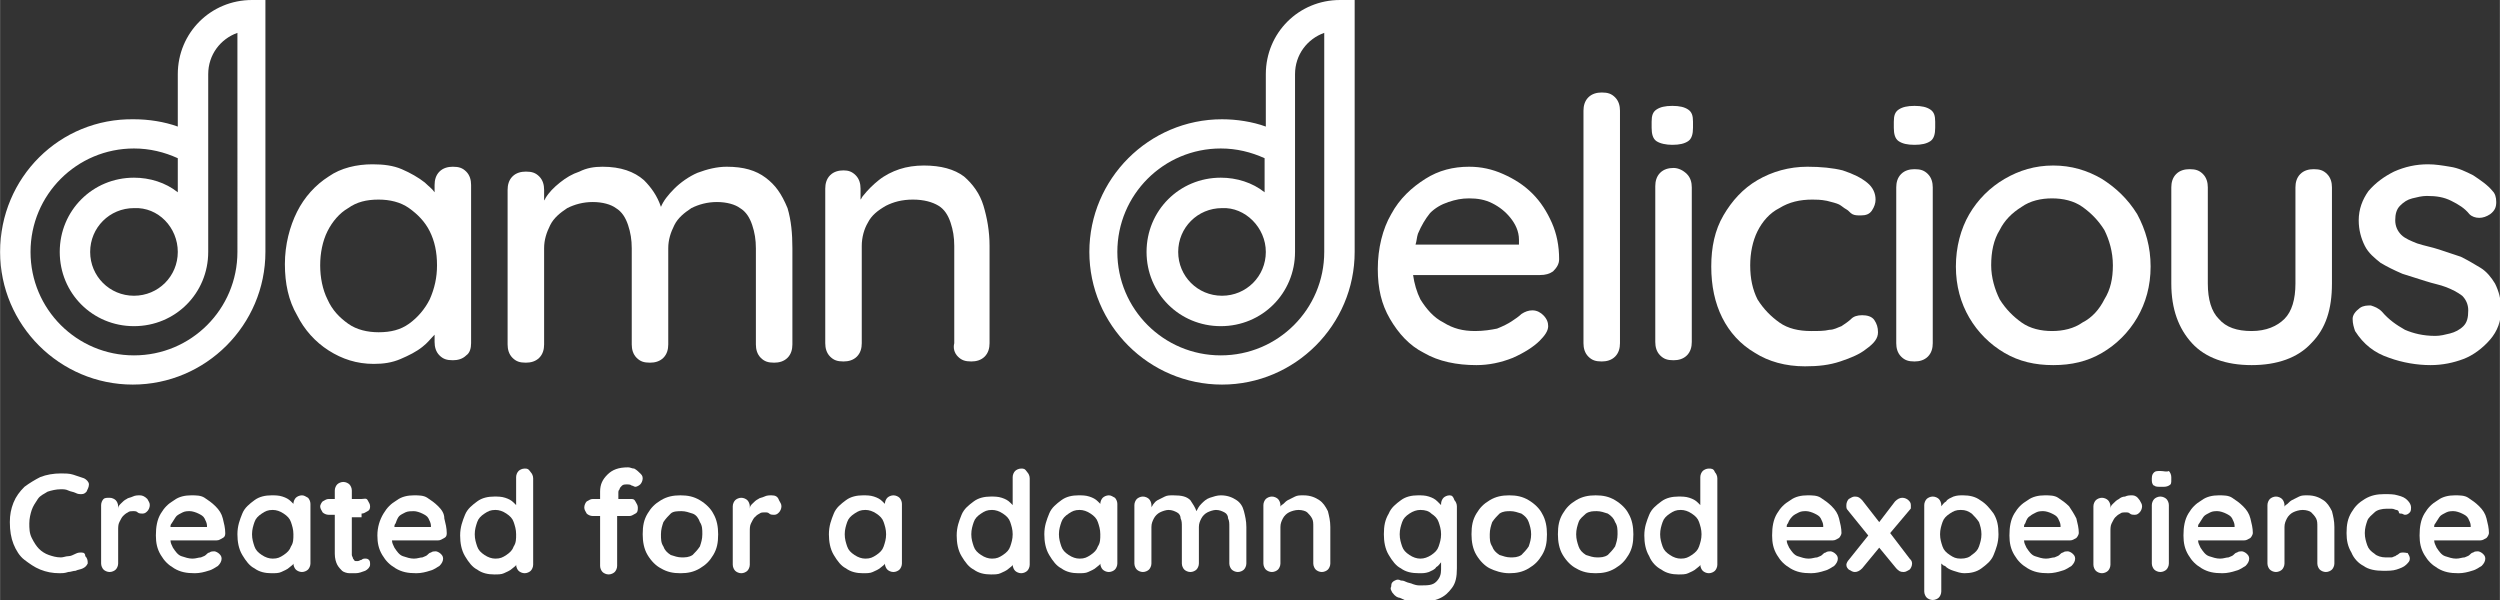 <?xml version="1.0" encoding="utf-8"?>
<svg xmlns="http://www.w3.org/2000/svg" xmlns:xlink="http://www.w3.org/1999/xlink" version="1.0" id="Capa_1" x="0px" y="0px" viewBox="0 0 205.4 49.3" style="enable-background:new 0 0 205.4 49.3;" xml:space="preserve" width="275" height="66">
<rect x="0" y="0" width="205.4" height="49.3" fill="#333333" stroke="none"/>
<style type="text/css">
	.st0{fill:#FFFFFF;}
</style>
<g>
	<path class="st0" d="M21.9,0h-1.2c-3.4,0-6.1,2.7-6.1,6.1v4.3c-1.1-0.4-2.4-0.6-3.6-0.6C4.9,9.7,0,14.6,0,20.7   c0,6,4.9,10.9,10.9,10.9s10.9-4.9,10.9-10.9V0z M19.5,20.7c0,4.7-3.8,8.5-8.5,8.5c-4.7,0-8.5-3.8-8.5-8.5c0-4.7,3.8-8.5,8.5-8.5   c1.3,0,2.5,0.3,3.6,0.8v2.8c-1-0.8-2.3-1.2-3.6-1.2c-3.4,0-6.1,2.7-6.1,6.1c0,3.4,2.7,6.1,6.1,6.1c3.4,0,6.1-2.7,6.1-6.1V6.1   c0-1.6,1-2.9,2.4-3.4V20.7z M14.6,20.7c0,2-1.6,3.6-3.6,3.6c-2,0-3.6-1.6-3.6-3.6c0-2,1.6-3.6,3.6-3.6C13,17,14.6,18.7,14.6,20.7z"/>
	<path class="st0" d="M104,6.1v4.3c-1.1-0.4-2.4-0.6-3.6-0.6c-6,0-10.9,4.9-10.9,10.9c0,6,4.9,10.9,10.9,10.9s10.9-4.9,10.9-10.9V0   h-1.2C106.7,0,104,2.7,104,6.1z M108.8,20.7c0,4.7-3.8,8.5-8.5,8.5c-4.7,0-8.5-3.8-8.5-8.5c0-4.7,3.8-8.5,8.5-8.5   c1.3,0,2.5,0.3,3.6,0.8v2.8c-1-0.8-2.3-1.2-3.6-1.2c-3.4,0-6.1,2.7-6.1,6.1c0,3.4,2.7,6.1,6.1,6.1c3.4,0,6.1-2.7,6.1-6.1V6.1   c0-1.6,1-2.9,2.4-3.4V20.7z M104,20.7c0,2-1.6,3.6-3.6,3.6c-2,0-3.6-1.6-3.6-3.6c0-2,1.6-3.6,3.6-3.6C102.3,17,104,18.7,104,20.7z"/>
	<path class="st0" d="M38.7,28.2V15.2c0-0.4-0.1-0.8-0.4-1.1c-0.3-0.3-0.6-0.4-1.1-0.4c-0.4,0-0.8,0.1-1.1,0.4   c-0.3,0.3-0.4,0.7-0.4,1.1v0.6c-0.2-0.3-0.5-0.5-0.8-0.8c-0.5-0.4-1.2-0.8-1.9-1.1c-0.7-0.3-1.5-0.4-2.4-0.4c-1.3,0-2.6,0.3-3.6,1   c-1.1,0.7-2,1.7-2.6,2.9c-0.6,1.2-1,2.7-1,4.3c0,1.6,0.3,3,1,4.2c0.6,1.2,1.5,2.2,2.6,2.9c1.1,0.7,2.3,1.1,3.7,1.1   c0.8,0,1.5-0.1,2.2-0.4c0.7-0.3,1.3-0.6,1.8-1c0.4-0.3,0.7-0.7,1-1v0.6c0,0.4,0.1,0.8,0.4,1.1c0.3,0.3,0.6,0.4,1.1,0.4   c0.4,0,0.8-0.1,1.1-0.4C38.6,29,38.7,28.6,38.7,28.2z M35.3,24.6c-0.4,0.8-1,1.5-1.7,2c-0.7,0.5-1.5,0.7-2.5,0.7   c-0.9,0-1.8-0.2-2.5-0.7c-0.7-0.5-1.3-1.1-1.7-2c-0.4-0.8-0.6-1.8-0.6-2.8c0-1,0.2-2,0.6-2.8c0.4-0.8,1-1.5,1.7-1.9   c0.7-0.5,1.5-0.7,2.5-0.7c0.9,0,1.8,0.2,2.5,0.7c0.7,0.5,1.3,1.1,1.7,1.9c0.4,0.8,0.6,1.7,0.6,2.8C35.9,22.8,35.7,23.7,35.3,24.6z"/>
	<path class="st0" d="M62.9,14.6c-0.8-0.6-1.8-0.9-3.2-0.9c-0.8,0-1.6,0.2-2.4,0.5c-0.7,0.3-1.4,0.8-1.9,1.3c-0.5,0.5-0.9,1-1.1,1.5   c-0.3-0.9-0.8-1.6-1.4-2.2c-0.8-0.7-1.9-1.1-3.4-1.1c-0.7,0-1.3,0.1-1.9,0.4c-0.6,0.2-1.1,0.5-1.6,0.9c-0.5,0.4-0.9,0.8-1.2,1.3   c0,0.1-0.1,0.1-0.1,0.2v-0.9c0-0.4-0.1-0.8-0.4-1.1c-0.3-0.3-0.6-0.4-1.1-0.4c-0.4,0-0.8,0.1-1.1,0.4c-0.3,0.3-0.4,0.7-0.4,1.1   v12.7c0,0.4,0.1,0.8,0.4,1.1c0.3,0.3,0.6,0.4,1.1,0.4c0.4,0,0.8-0.1,1.1-0.4c0.3-0.3,0.4-0.7,0.4-1.1v-7.9c0-0.7,0.2-1.3,0.5-1.9   c0.3-0.6,0.8-1,1.4-1.4c0.6-0.3,1.3-0.5,2.1-0.5c0.8,0,1.5,0.2,1.9,0.5c0.5,0.3,0.8,0.8,1,1.4c0.2,0.6,0.3,1.2,0.3,1.9v7.9   c0,0.4,0.1,0.8,0.4,1.1c0.3,0.3,0.6,0.4,1.1,0.4c0.4,0,0.8-0.1,1.1-0.4c0.3-0.3,0.4-0.7,0.4-1.1v-7.9c0-0.7,0.2-1.3,0.5-1.9   c0.3-0.6,0.8-1,1.4-1.4c0.6-0.3,1.3-0.5,2.1-0.5c0.8,0,1.5,0.2,1.9,0.5c0.5,0.3,0.8,0.8,1,1.4c0.2,0.6,0.3,1.2,0.3,1.9v7.9   c0,0.4,0.1,0.8,0.4,1.1c0.3,0.3,0.6,0.4,1.1,0.4c0.4,0,0.8-0.1,1.1-0.4c0.3-0.3,0.4-0.7,0.4-1.1v-7.9c0-1.2-0.1-2.3-0.4-3.3   C64.2,15.9,63.7,15.2,62.9,14.6z"/>
	<path class="st0" d="M78.7,29.3c0.3,0.3,0.6,0.4,1.1,0.4c0.4,0,0.8-0.1,1.1-0.4c0.3-0.3,0.4-0.7,0.4-1.1v-8c0-1.2-0.2-2.3-0.5-3.3   c-0.3-1-0.9-1.8-1.6-2.4c-0.8-0.6-1.9-0.9-3.3-0.9c-0.7,0-1.4,0.1-2,0.3c-0.6,0.2-1.2,0.5-1.7,0.9c-0.5,0.4-0.9,0.8-1.3,1.3   c-0.1,0.1-0.1,0.2-0.2,0.3v-0.9c0-0.4-0.1-0.8-0.4-1.1C70,14.1,69.7,14,69.3,14c-0.4,0-0.8,0.1-1.1,0.4c-0.3,0.3-0.4,0.7-0.4,1.1   v12.7c0,0.4,0.1,0.8,0.4,1.1c0.3,0.3,0.6,0.4,1.1,0.4c0.4,0,0.8-0.1,1.1-0.4c0.3-0.3,0.4-0.7,0.4-1.1v-8c0-0.7,0.2-1.4,0.5-1.9   c0.3-0.6,0.8-1,1.5-1.4c0.6-0.3,1.3-0.5,2.2-0.5c0.9,0,1.6,0.2,2.1,0.5c0.5,0.3,0.8,0.8,1,1.4c0.2,0.6,0.3,1.2,0.3,1.9v8   C78.3,28.6,78.4,29,78.7,29.3z"/>
	<path class="st0" d="M127.6,22.3c0.3-0.3,0.5-0.6,0.5-1c0-1.1-0.2-2.1-0.6-3c-0.4-0.9-0.9-1.7-1.6-2.4c-0.7-0.7-1.5-1.2-2.4-1.6   c-0.9-0.4-1.8-0.6-2.8-0.6c-1.3,0-2.5,0.3-3.6,1c-1.1,0.7-2.1,1.6-2.8,2.9c-0.7,1.2-1.1,2.8-1.1,4.5c0,1.6,0.3,2.9,1,4.1   c0.7,1.2,1.6,2.2,2.8,2.8c1.2,0.7,2.7,1,4.3,1c1,0,2-0.2,3-0.6c0.9-0.4,1.7-0.9,2.2-1.4c0.4-0.4,0.7-0.8,0.7-1.2   c0-0.3-0.1-0.6-0.4-0.9c-0.2-0.2-0.5-0.4-0.9-0.4c-0.3,0-0.6,0.1-0.9,0.3c-0.2,0.2-0.5,0.4-0.8,0.6c-0.3,0.2-0.7,0.4-1.2,0.6   c-0.5,0.1-1.1,0.2-1.8,0.2c-1,0-1.8-0.2-2.6-0.7c-0.8-0.4-1.4-1.1-1.9-1.9c-0.3-0.6-0.5-1.3-0.6-2h10.4   C127,22.6,127.3,22.5,127.6,22.3z M124.9,20.1h-8.6c0.1-0.3,0.1-0.6,0.2-0.9c0.3-0.7,0.6-1.2,1-1.7c0.4-0.4,0.9-0.7,1.5-0.9   c0.6-0.2,1.1-0.3,1.7-0.3c0.7,0,1.3,0.1,1.9,0.4c0.6,0.3,1.1,0.7,1.5,1.2c0.4,0.5,0.7,1.1,0.7,1.8V20.1z"/>
	<path class="st0" d="M131.6,29.7c0.4,0,0.8-0.1,1.1-0.4c0.3-0.3,0.4-0.7,0.4-1.1V9.1c0-0.4-0.1-0.8-0.4-1.1   c-0.3-0.3-0.6-0.4-1.1-0.4c-0.4,0-0.8,0.1-1.1,0.4c-0.3,0.3-0.4,0.7-0.4,1.1v19.1c0,0.4,0.1,0.8,0.4,1.1   C130.8,29.6,131.1,29.7,131.6,29.7z"/>
	<path class="st0" d="M137.4,11.9c0.6,0,1-0.1,1.3-0.3c0.3-0.2,0.4-0.6,0.4-1.1V10c0-0.5-0.1-0.8-0.4-1c-0.3-0.2-0.7-0.3-1.3-0.3   c-0.6,0-1,0.1-1.3,0.3c-0.3,0.2-0.4,0.5-0.4,1v0.5c0,0.5,0.1,0.9,0.4,1.1C136.4,11.8,136.9,11.9,137.4,11.9z"/>
	<path class="st0" d="M137.5,13.8c-0.4,0-0.8,0.1-1.1,0.4c-0.3,0.3-0.4,0.7-0.4,1.1v12.8c0,0.4,0.1,0.8,0.4,1.1   c0.3,0.3,0.6,0.4,1.1,0.4c0.4,0,0.8-0.1,1.1-0.4c0.3-0.3,0.4-0.7,0.4-1.1V15.4c0-0.4-0.1-0.8-0.4-1.1   C138.3,14,137.9,13.8,137.5,13.8z"/>
	<path class="st0" d="M154.3,27.3c0-0.4-0.1-0.7-0.3-1c-0.2-0.3-0.6-0.4-1-0.4c-0.4,0-0.7,0.1-0.9,0.3c-0.2,0.2-0.5,0.4-0.8,0.6   c-0.3,0.1-0.6,0.3-1,0.3c-0.4,0.1-0.9,0.1-1.5,0.1c-1,0-1.9-0.2-2.6-0.7c-0.7-0.5-1.3-1.1-1.8-1.9c-0.4-0.8-0.6-1.7-0.6-2.8   c0-1,0.2-2,0.6-2.8c0.4-0.8,1-1.5,1.8-1.9c0.8-0.5,1.7-0.7,2.7-0.7c0.3,0,0.7,0,1.2,0.1c0.4,0.1,0.8,0.2,1,0.3   c0.2,0.1,0.4,0.3,0.6,0.4c0.2,0.1,0.3,0.3,0.5,0.4c0.2,0.1,0.4,0.1,0.7,0.1c0.4,0,0.7-0.1,0.9-0.4c0.2-0.3,0.3-0.6,0.3-0.9   c0-0.5-0.2-1-0.7-1.4c-0.5-0.4-1.1-0.7-2-1c-0.8-0.2-1.8-0.3-2.9-0.3c-1.5,0-2.9,0.4-4.1,1.1c-1.2,0.7-2.1,1.7-2.8,2.9   c-0.7,1.2-1,2.6-1,4.2c0,1.6,0.3,3,0.9,4.2c0.6,1.2,1.5,2.2,2.7,2.9c1.1,0.7,2.5,1.1,4.1,1.1c1.1,0,2-0.1,2.9-0.4   c0.9-0.3,1.6-0.6,2.1-1C154,28.2,154.3,27.8,154.3,27.3z"/>
	<path class="st0" d="M157.3,11.9c0.6,0,1-0.1,1.3-0.3c0.3-0.2,0.4-0.6,0.4-1.1V10c0-0.5-0.1-0.8-0.4-1c-0.3-0.2-0.7-0.3-1.3-0.3   c-0.6,0-1,0.1-1.3,0.3c-0.3,0.2-0.4,0.5-0.4,1v0.5c0,0.5,0.1,0.9,0.4,1.1C156.3,11.8,156.7,11.9,157.3,11.9z"/>
	<path class="st0" d="M158.8,28.2V15.4c0-0.4-0.1-0.8-0.4-1.1c-0.3-0.3-0.6-0.4-1.1-0.4c-0.4,0-0.8,0.1-1.1,0.4   c-0.3,0.3-0.4,0.7-0.4,1.1v12.8c0,0.4,0.1,0.8,0.4,1.1c0.3,0.3,0.6,0.4,1.1,0.4c0.4,0,0.8-0.1,1.1-0.4   C158.7,29,158.8,28.6,158.8,28.2z"/>
	<path class="st0" d="M172.7,14.7c-1.2-0.7-2.5-1.1-4-1.1c-1.5,0-2.8,0.4-4,1.1c-1.2,0.7-2.2,1.7-2.9,2.9c-0.7,1.2-1.1,2.7-1.1,4.3   c0,1.6,0.4,3,1.1,4.2c0.7,1.2,1.7,2.2,2.9,2.9c1.2,0.7,2.5,1,4,1c1.5,0,2.8-0.3,4-1c1.2-0.7,2.2-1.7,2.9-2.9   c0.7-1.2,1.1-2.6,1.1-4.2c0-1.6-0.4-3-1.1-4.3C174.8,16.3,173.8,15.4,172.7,14.7z M172.9,24.6c-0.4,0.8-1,1.5-1.8,1.9   c-0.7,0.5-1.6,0.7-2.5,0.7c-0.9,0-1.8-0.2-2.5-0.7c-0.7-0.5-1.3-1.1-1.8-1.9c-0.4-0.8-0.7-1.8-0.7-2.8c0-1.1,0.2-2.1,0.7-2.9   c0.4-0.8,1-1.4,1.8-1.9c0.7-0.5,1.6-0.7,2.5-0.7c0.9,0,1.8,0.2,2.5,0.7c0.7,0.5,1.3,1.1,1.8,1.9c0.4,0.8,0.7,1.8,0.7,2.9   C173.6,22.9,173.4,23.8,172.9,24.6z"/>
	<path class="st0" d="M185,30c2.1,0,3.8-0.6,4.9-1.8c1.2-1.2,1.7-2.8,1.7-4.9v-7.9c0-0.4-0.1-0.8-0.4-1.1c-0.3-0.3-0.6-0.4-1.1-0.4   c-0.4,0-0.8,0.1-1.1,0.4c-0.3,0.3-0.4,0.7-0.4,1.1v7.9c0,1.3-0.3,2.3-0.9,2.9c-0.6,0.6-1.5,1-2.7,1c-1.2,0-2.1-0.3-2.7-1   c-0.6-0.6-0.9-1.6-0.9-2.9v-7.9c0-0.4-0.1-0.8-0.4-1.1c-0.3-0.3-0.6-0.4-1.1-0.4c-0.4,0-0.8,0.1-1.1,0.4c-0.3,0.3-0.4,0.7-0.4,1.1   v7.9c0,2.1,0.6,3.7,1.7,4.9C181.2,29.4,182.9,30,185,30z"/>
	<path class="st0" d="M196.3,29.4c1.1,0.4,2.3,0.6,3.4,0.6c1,0,1.9-0.2,2.7-0.5s1.6-0.9,2.2-1.6c0.6-0.7,0.9-1.5,0.9-2.5   c0-0.8-0.2-1.5-0.5-2.1c-0.3-0.5-0.7-1-1.2-1.3c-0.5-0.3-1-0.6-1.6-0.9c-0.6-0.2-1.2-0.4-1.8-0.6c-0.6-0.2-1.2-0.3-1.8-0.5   c-0.5-0.2-1-0.4-1.3-0.7c-0.3-0.3-0.5-0.7-0.5-1.2c0-0.5,0.1-0.9,0.4-1.2c0.3-0.3,0.6-0.5,1-0.6c0.4-0.1,0.8-0.2,1.2-0.2   c0.8,0,1.4,0.1,2,0.4c0.6,0.3,1.1,0.6,1.5,1.1c0.2,0.2,0.5,0.3,0.8,0.3c0.3,0,0.6-0.1,0.9-0.3c0.4-0.3,0.5-0.6,0.5-1   c0-0.4-0.1-0.7-0.3-0.9c-0.4-0.5-1-0.9-1.6-1.3c-0.6-0.3-1.2-0.6-1.9-0.7c-0.6-0.1-1.2-0.2-1.8-0.2c-1,0-1.9,0.2-2.8,0.6   c-0.8,0.4-1.5,0.9-2.1,1.6c-0.5,0.7-0.8,1.5-0.8,2.4c0,0.8,0.2,1.5,0.5,2.1c0.3,0.6,0.8,1,1.3,1.4c0.5,0.3,1.1,0.6,1.8,0.9   c0.6,0.2,1.3,0.4,1.9,0.6c0.6,0.2,1.2,0.3,1.7,0.5c0.5,0.2,0.9,0.4,1.3,0.7c0.3,0.3,0.5,0.7,0.5,1.2c0,0.6-0.1,1-0.4,1.3   c-0.3,0.3-0.7,0.5-1.1,0.6c-0.4,0.1-0.8,0.2-1.2,0.2c-1,0-1.8-0.2-2.5-0.5c-0.7-0.4-1.3-0.8-1.9-1.5c-0.3-0.3-0.6-0.4-0.9-0.5   c-0.3,0-0.6,0-0.9,0.2c-0.4,0.3-0.6,0.6-0.6,0.9c0,0.4,0.1,0.7,0.2,1C194.2,28.3,195.1,29,196.3,29.4z"/>
	<path class="st0" d="M6.7,45.4c-0.2,0-0.3,0-0.5,0.1c-0.2,0.1-0.4,0.2-0.6,0.2c-0.2,0-0.4,0.1-0.6,0.1c-0.4,0-0.7-0.1-1-0.2   s-0.6-0.3-0.8-0.5c-0.2-0.2-0.4-0.5-0.6-0.9S2.4,43.4,2.4,43c0-0.4,0.1-0.8,0.2-1.1s0.3-0.6,0.5-0.9s0.5-0.4,0.8-0.6   c0.3-0.1,0.7-0.2,1.1-0.2c0.2,0,0.4,0,0.6,0.1s0.4,0.1,0.6,0.2c0.2,0.1,0.3,0.1,0.5,0.1c0.2,0,0.3-0.1,0.4-0.2   c0.1-0.2,0.2-0.4,0.2-0.6c0-0.2-0.2-0.4-0.4-0.5C6.6,39.2,6.3,39.1,6,39s-0.7-0.1-1-0.1c-0.6,0-1.2,0.1-1.7,0.3   C2.9,39.4,2.4,39.7,2,40c-0.4,0.4-0.7,0.8-0.9,1.3c-0.2,0.5-0.3,1-0.3,1.6c0,0.7,0.1,1.3,0.3,1.8c0.2,0.5,0.5,1,0.9,1.3   c0.4,0.3,0.8,0.6,1.3,0.8c0.5,0.2,1,0.3,1.6,0.3c0.2,0,0.4,0,0.7-0.1c0.2,0,0.4-0.1,0.6-0.1c0.2-0.1,0.4-0.1,0.6-0.2   c0.2-0.1,0.3-0.2,0.4-0.4c0-0.2,0-0.4-0.2-0.6C7,45.5,6.9,45.4,6.7,45.4z"/>
	<path class="st0" d="M11.5,40.7c-0.2,0-0.4,0-0.6,0.1s-0.4,0.1-0.5,0.2c-0.2,0.1-0.3,0.2-0.5,0.4c-0.1,0.1-0.2,0.2-0.2,0.4v-0.2   c0-0.2-0.1-0.4-0.2-0.5c-0.1-0.1-0.3-0.2-0.5-0.2S8.6,40.9,8.5,41c-0.1,0.1-0.2,0.3-0.2,0.5v4.8c0,0.2,0.1,0.4,0.2,0.5   C8.6,46.9,8.8,47,9,47s0.4-0.1,0.5-0.2c0.1-0.1,0.2-0.3,0.2-0.5v-2.7c0-0.3,0-0.5,0.1-0.7c0.1-0.2,0.2-0.4,0.3-0.5s0.2-0.2,0.4-0.3   c0.1-0.1,0.3-0.1,0.4-0.1c0.2,0,0.3,0,0.4,0.1s0.3,0.1,0.4,0.1c0.2,0,0.3-0.1,0.4-0.2c0.1-0.1,0.2-0.3,0.2-0.5   c0-0.2-0.1-0.3-0.2-0.5C11.9,40.8,11.7,40.7,11.5,40.7z"/>
	<path class="st0" d="M17.7,41.6c-0.3-0.3-0.6-0.5-0.9-0.7s-0.7-0.2-1.1-0.2c-0.5,0-1,0.1-1.4,0.4c-0.5,0.3-0.8,0.6-1.1,1.1   c-0.3,0.5-0.4,1.1-0.4,1.8c0,0.6,0.1,1.1,0.4,1.6c0.3,0.5,0.6,0.8,1.1,1.1c0.5,0.3,1,0.4,1.7,0.4c0.4,0,0.8-0.1,1.1-0.2   c0.4-0.1,0.6-0.3,0.8-0.4c0.2-0.2,0.3-0.4,0.3-0.6c0-0.2-0.1-0.3-0.2-0.4s-0.3-0.2-0.4-0.2c-0.1,0-0.3,0-0.4,0.1   c-0.1,0-0.2,0.1-0.3,0.2c-0.1,0.1-0.2,0.1-0.4,0.2c-0.2,0-0.4,0.1-0.7,0.1c-0.3,0-0.6-0.1-0.9-0.2c-0.3-0.1-0.5-0.4-0.7-0.7   c-0.1-0.2-0.2-0.4-0.2-0.6h3.8c0.2,0,0.3-0.1,0.5-0.2s0.2-0.3,0.2-0.4c0-0.4-0.1-0.8-0.2-1.2C18.2,42.2,18,41.9,17.7,41.6z    M14.5,42.4c0.1-0.1,0.3-0.2,0.5-0.3c0.2-0.1,0.4-0.1,0.6-0.1c0.2,0,0.5,0.1,0.7,0.2c0.2,0.1,0.4,0.2,0.5,0.4s0.2,0.4,0.2,0.6v0.1   h-3c0-0.1,0-0.2,0.1-0.3C14.3,42.7,14.4,42.5,14.5,42.4z"/>
	<path class="st0" d="M24.8,40.7c-0.2,0-0.4,0.1-0.5,0.2c-0.1,0.1-0.2,0.3-0.2,0.5v0c-0.1-0.1-0.1-0.1-0.2-0.2   c-0.2-0.2-0.4-0.3-0.7-0.4c-0.3-0.1-0.6-0.1-0.9-0.1c-0.5,0-1,0.1-1.4,0.4s-0.8,0.6-1,1.1c-0.2,0.5-0.4,1-0.4,1.7   c0,0.6,0.1,1.2,0.4,1.7s0.6,0.9,1,1.1c0.4,0.3,0.9,0.4,1.4,0.4c0.3,0,0.6,0,0.8-0.1c0.2-0.1,0.5-0.2,0.7-0.4   c0.1-0.1,0.3-0.2,0.3-0.3c0,0.2,0.1,0.4,0.2,0.5c0.1,0.1,0.3,0.2,0.5,0.2s0.4-0.1,0.5-0.2c0.1-0.1,0.2-0.3,0.2-0.5v-4.9   c0-0.2-0.1-0.4-0.2-0.5C25.1,40.8,25,40.7,24.8,40.7z M23.9,44.9c-0.1,0.3-0.3,0.5-0.6,0.7s-0.5,0.3-0.9,0.3   c-0.3,0-0.6-0.1-0.9-0.3s-0.5-0.4-0.6-0.7c-0.1-0.3-0.2-0.6-0.2-1c0-0.4,0.1-0.7,0.2-1c0.1-0.3,0.3-0.5,0.6-0.7s0.5-0.3,0.9-0.3   c0.3,0,0.6,0.1,0.9,0.3s0.5,0.4,0.6,0.7c0.1,0.3,0.2,0.6,0.2,1C24.1,44.3,24.1,44.6,23.9,44.9z"/>
	<path class="st0" d="M29.7,42.2c0.2,0,0.3-0.1,0.5-0.2s0.2-0.3,0.2-0.4c0-0.2-0.1-0.3-0.2-0.5S29.9,41,29.7,41h-0.8v-0.7   c0-0.2-0.1-0.4-0.2-0.5c-0.1-0.1-0.3-0.2-0.5-0.2s-0.4,0.1-0.5,0.2c-0.1,0.1-0.2,0.3-0.2,0.5V41H27c-0.2,0-0.3,0.1-0.5,0.2   c-0.1,0.1-0.2,0.3-0.2,0.4c0,0.2,0.1,0.3,0.2,0.5c0.1,0.1,0.3,0.2,0.5,0.2h0.5v3.2c0,0.4,0.1,0.7,0.2,0.9c0.1,0.2,0.3,0.4,0.4,0.5   s0.4,0.2,0.6,0.2c0.2,0,0.4,0,0.5,0c0.3,0,0.5-0.1,0.8-0.2c0.2-0.1,0.4-0.3,0.4-0.5c0-0.2,0-0.3-0.1-0.4c-0.1-0.1-0.2-0.1-0.3-0.1   c-0.1,0-0.2,0-0.3,0.1c-0.1,0-0.2,0.1-0.3,0.1c-0.1,0-0.2,0-0.2,0c-0.1,0-0.1-0.1-0.2-0.2c0-0.1-0.1-0.2-0.1-0.3v-3.1H29.7z"/>
	<path class="st0" d="M36,41.6c-0.3-0.3-0.6-0.5-0.9-0.7s-0.7-0.2-1.1-0.2c-0.5,0-1,0.1-1.4,0.4c-0.5,0.3-0.8,0.6-1.1,1.1   C31.2,42.7,31,43.3,31,44c0,0.6,0.1,1.1,0.4,1.6c0.3,0.5,0.6,0.8,1.1,1.1c0.5,0.3,1,0.4,1.7,0.4c0.4,0,0.8-0.1,1.1-0.2   c0.4-0.1,0.6-0.3,0.8-0.4c0.2-0.2,0.3-0.4,0.3-0.6c0-0.2-0.1-0.3-0.2-0.4s-0.3-0.2-0.4-0.2c-0.1,0-0.3,0-0.4,0.1   c-0.1,0-0.2,0.1-0.3,0.2c-0.1,0.1-0.2,0.1-0.4,0.2c-0.2,0-0.4,0.1-0.7,0.1c-0.3,0-0.6-0.1-0.9-0.2c-0.3-0.1-0.5-0.4-0.7-0.7   c-0.1-0.2-0.2-0.4-0.2-0.6h3.8c0.2,0,0.3-0.1,0.5-0.2s0.2-0.3,0.2-0.4c0-0.4-0.1-0.8-0.2-1.2C36.5,42.2,36.3,41.9,36,41.6z    M32.8,42.4c0.1-0.1,0.3-0.2,0.5-0.3C33.5,42,33.8,42,34,42c0.2,0,0.5,0.1,0.7,0.2c0.2,0.1,0.4,0.2,0.5,0.4s0.2,0.4,0.2,0.6v0.1h-3   c0-0.1,0-0.2,0.1-0.3C32.6,42.7,32.7,42.5,32.8,42.4z"/>
	<path class="st0" d="M43.1,38.5c-0.2,0-0.4,0.1-0.5,0.2c-0.1,0.1-0.2,0.3-0.2,0.5v2.3c-0.1-0.1-0.1-0.1-0.2-0.2   c-0.2-0.2-0.4-0.3-0.7-0.4c-0.3-0.1-0.6-0.1-0.9-0.1c-0.5,0-1,0.1-1.4,0.4s-0.8,0.6-1,1.1c-0.2,0.5-0.4,1-0.4,1.7   c0,0.6,0.1,1.2,0.4,1.7s0.6,0.9,1,1.1c0.4,0.3,0.9,0.4,1.4,0.4c0.3,0,0.6,0,0.8-0.1c0.2-0.1,0.5-0.2,0.7-0.4   c0.1-0.1,0.3-0.2,0.3-0.3c0,0.2,0.1,0.4,0.2,0.5c0.1,0.1,0.3,0.2,0.5,0.2s0.4-0.1,0.5-0.2c0.1-0.1,0.2-0.3,0.2-0.5v-7.1   c0-0.2-0.1-0.4-0.2-0.5C43.4,38.5,43.3,38.5,43.1,38.5z M42.2,44.9c-0.1,0.3-0.3,0.5-0.6,0.7s-0.5,0.3-0.9,0.3   c-0.3,0-0.6-0.1-0.9-0.3s-0.5-0.4-0.6-0.7c-0.1-0.3-0.2-0.6-0.2-1c0-0.4,0.1-0.7,0.2-1c0.1-0.3,0.3-0.5,0.6-0.7s0.5-0.3,0.9-0.3   c0.3,0,0.6,0.1,0.9,0.3s0.5,0.4,0.6,0.7c0.1,0.3,0.2,0.6,0.2,1C42.4,44.3,42.4,44.6,42.2,44.9z"/>
	<path class="st0" d="M52.1,38.5c-0.2,0-0.3-0.1-0.5-0.1c-0.8,0-1.3,0.2-1.7,0.6c-0.4,0.4-0.6,0.8-0.6,1.4V41h-0.6   c-0.2,0-0.3,0.1-0.5,0.2c-0.1,0.1-0.2,0.3-0.2,0.5s0.1,0.3,0.2,0.5c0.1,0.1,0.3,0.2,0.5,0.2h0.6v4.1c0,0.2,0.1,0.4,0.2,0.5   c0.1,0.1,0.3,0.2,0.5,0.2s0.4-0.1,0.5-0.2c0.1-0.1,0.2-0.3,0.2-0.5v-4.1h1c0.2,0,0.3-0.1,0.5-0.2s0.2-0.3,0.2-0.5s-0.1-0.3-0.2-0.5   S52,41,51.8,41h-1v-0.5c0-0.1,0-0.2,0.1-0.3c0-0.1,0.1-0.2,0.2-0.3c0.1-0.1,0.3-0.1,0.4-0.1c0.1,0,0.3,0,0.4,0.1   c0.1,0,0.2,0.1,0.3,0.1c0.1,0,0.3-0.1,0.4-0.2s0.2-0.3,0.2-0.5c0-0.2-0.1-0.3-0.2-0.4S52.3,38.6,52.1,38.5z"/>
	<path class="st0" d="M57.5,41.1c-0.5-0.3-1-0.4-1.6-0.4c-0.6,0-1.1,0.1-1.6,0.4c-0.5,0.3-0.8,0.6-1.1,1.1c-0.3,0.5-0.4,1-0.4,1.7   c0,0.6,0.1,1.2,0.4,1.7c0.3,0.5,0.7,0.9,1.1,1.1c0.5,0.3,1,0.4,1.6,0.4c0.6,0,1.1-0.1,1.6-0.4c0.5-0.3,0.8-0.6,1.1-1.1   c0.3-0.5,0.4-1,0.4-1.7c0-0.6-0.1-1.2-0.4-1.7C58.4,41.8,58,41.4,57.5,41.1z M57.5,44.9c-0.2,0.3-0.4,0.5-0.6,0.7   c-0.3,0.2-0.6,0.2-0.9,0.2c-0.3,0-0.6-0.1-0.9-0.2c-0.3-0.2-0.5-0.4-0.6-0.7c-0.2-0.3-0.2-0.6-0.2-1c0-0.4,0.1-0.7,0.2-1   c0.2-0.3,0.4-0.5,0.6-0.7s0.6-0.2,0.9-0.2c0.3,0,0.6,0.1,0.9,0.2s0.5,0.4,0.6,0.7c0.2,0.3,0.2,0.6,0.2,1   C57.7,44.3,57.6,44.6,57.5,44.9z"/>
	<path class="st0" d="M63.4,40.7c-0.2,0-0.4,0-0.6,0.1s-0.4,0.1-0.5,0.2c-0.2,0.1-0.3,0.2-0.5,0.4c-0.1,0.1-0.2,0.2-0.2,0.4v-0.2   c0-0.2-0.1-0.4-0.2-0.5c-0.1-0.1-0.3-0.2-0.5-0.2s-0.4,0.1-0.5,0.2c-0.1,0.1-0.2,0.3-0.2,0.5v4.8c0,0.2,0.1,0.4,0.2,0.5   c0.1,0.1,0.3,0.2,0.5,0.2s0.4-0.1,0.5-0.2c0.1-0.1,0.2-0.3,0.2-0.5v-2.7c0-0.3,0-0.5,0.1-0.7c0.1-0.2,0.2-0.4,0.3-0.5   s0.2-0.2,0.4-0.3c0.1-0.1,0.3-0.1,0.4-0.1c0.2,0,0.3,0,0.4,0.1s0.3,0.1,0.4,0.1c0.2,0,0.3-0.1,0.4-0.2c0.1-0.1,0.2-0.3,0.2-0.5   c0-0.2-0.1-0.3-0.2-0.5C63.9,40.8,63.7,40.7,63.4,40.7z"/>
	<path class="st0" d="M73.4,40.7c-0.2,0-0.4,0.1-0.5,0.2c-0.1,0.1-0.2,0.3-0.2,0.5v0c-0.1-0.1-0.1-0.1-0.2-0.2   c-0.2-0.2-0.4-0.3-0.7-0.4c-0.3-0.1-0.6-0.1-0.9-0.1c-0.5,0-1,0.1-1.4,0.4s-0.8,0.6-1,1.1c-0.2,0.5-0.4,1-0.4,1.7   c0,0.6,0.1,1.2,0.4,1.7s0.6,0.9,1,1.1c0.4,0.3,0.9,0.4,1.4,0.4c0.3,0,0.6,0,0.8-0.1c0.2-0.1,0.5-0.2,0.7-0.4   c0.1-0.1,0.3-0.2,0.3-0.3c0,0.2,0.1,0.4,0.2,0.5c0.1,0.1,0.3,0.2,0.5,0.2s0.4-0.1,0.5-0.2c0.1-0.1,0.2-0.3,0.2-0.5v-4.9   c0-0.2-0.1-0.4-0.2-0.5C73.8,40.8,73.6,40.7,73.4,40.7z M72.6,44.9c-0.1,0.3-0.3,0.5-0.6,0.7s-0.5,0.3-0.9,0.3   c-0.3,0-0.6-0.1-0.9-0.3s-0.5-0.4-0.6-0.7c-0.1-0.3-0.2-0.6-0.2-1c0-0.4,0.1-0.7,0.2-1c0.1-0.3,0.3-0.5,0.6-0.7s0.5-0.3,0.9-0.3   c0.3,0,0.6,0.1,0.9,0.3s0.5,0.4,0.6,0.7c0.1,0.3,0.2,0.6,0.2,1C72.8,44.3,72.7,44.6,72.6,44.9z"/>
	<path class="st0" d="M83.9,38.5c-0.2,0-0.4,0.1-0.5,0.2c-0.1,0.1-0.2,0.3-0.2,0.5v2.3c-0.1-0.1-0.1-0.1-0.2-0.2   c-0.2-0.2-0.4-0.3-0.7-0.4c-0.3-0.1-0.6-0.1-0.9-0.1c-0.5,0-1,0.1-1.4,0.4s-0.8,0.6-1,1.1c-0.2,0.5-0.4,1-0.4,1.7   c0,0.6,0.1,1.2,0.4,1.7s0.6,0.9,1,1.1c0.4,0.3,0.9,0.4,1.4,0.4c0.3,0,0.6,0,0.8-0.1c0.2-0.1,0.5-0.2,0.7-0.4   c0.1-0.1,0.3-0.2,0.3-0.3c0,0.2,0.1,0.4,0.2,0.5c0.1,0.1,0.3,0.2,0.5,0.2s0.4-0.1,0.5-0.2c0.1-0.1,0.2-0.3,0.2-0.5v-7.1   c0-0.2-0.1-0.4-0.2-0.5C84.2,38.5,84.1,38.5,83.9,38.5z M83,44.9c-0.1,0.3-0.3,0.5-0.6,0.7s-0.5,0.3-0.9,0.3   c-0.3,0-0.6-0.1-0.9-0.3s-0.5-0.4-0.6-0.7c-0.1-0.3-0.2-0.6-0.2-1c0-0.4,0.1-0.7,0.2-1c0.1-0.3,0.3-0.5,0.6-0.7s0.5-0.3,0.9-0.3   c0.3,0,0.6,0.1,0.9,0.3s0.5,0.4,0.6,0.7c0.1,0.3,0.2,0.6,0.2,1C83.2,44.3,83.1,44.6,83,44.9z"/>
	<path class="st0" d="M91.1,40.7c-0.2,0-0.4,0.1-0.5,0.2c-0.1,0.1-0.2,0.3-0.2,0.5v0c-0.1-0.1-0.1-0.1-0.2-0.2   c-0.2-0.2-0.4-0.3-0.7-0.4c-0.3-0.1-0.6-0.1-0.9-0.1c-0.5,0-1,0.1-1.4,0.4s-0.8,0.6-1,1.1c-0.2,0.5-0.4,1-0.4,1.7   c0,0.6,0.1,1.2,0.4,1.7s0.6,0.9,1,1.1c0.4,0.3,0.9,0.4,1.4,0.4c0.3,0,0.6,0,0.8-0.1c0.2-0.1,0.5-0.2,0.7-0.4   c0.1-0.1,0.3-0.2,0.3-0.3c0,0.2,0.1,0.4,0.2,0.5c0.1,0.1,0.3,0.2,0.5,0.2s0.4-0.1,0.5-0.2c0.1-0.1,0.2-0.3,0.2-0.5v-4.9   c0-0.2-0.1-0.4-0.2-0.5C91.4,40.8,91.3,40.7,91.1,40.7z M90.2,44.9c-0.1,0.3-0.3,0.5-0.6,0.7s-0.5,0.3-0.9,0.3   c-0.3,0-0.6-0.1-0.9-0.3s-0.5-0.4-0.6-0.7c-0.1-0.3-0.2-0.6-0.2-1c0-0.4,0.1-0.7,0.2-1c0.1-0.3,0.3-0.5,0.6-0.7s0.5-0.3,0.9-0.3   c0.3,0,0.6,0.1,0.9,0.3s0.5,0.4,0.6,0.7c0.1,0.3,0.2,0.6,0.2,1C90.4,44.3,90.4,44.6,90.2,44.9z"/>
	<path class="st0" d="M101.6,41.1c-0.3-0.2-0.7-0.4-1.3-0.4c-0.3,0-0.6,0.1-0.9,0.2c-0.3,0.1-0.5,0.3-0.7,0.5   c-0.2,0.2-0.3,0.4-0.4,0.6c-0.1-0.3-0.3-0.6-0.5-0.9c-0.3-0.3-0.7-0.4-1.4-0.4c-0.3,0-0.5,0-0.7,0.1c-0.2,0.1-0.4,0.2-0.6,0.3   c-0.2,0.1-0.3,0.3-0.4,0.4c0,0.1-0.1,0.1-0.1,0.2v-0.2c0-0.2-0.1-0.4-0.2-0.5c-0.1-0.1-0.3-0.2-0.5-0.2s-0.4,0.1-0.5,0.2   c-0.1,0.1-0.2,0.3-0.2,0.5v4.8c0,0.2,0.1,0.4,0.2,0.5c0.1,0.1,0.3,0.2,0.5,0.2s0.4-0.1,0.5-0.2c0.1-0.1,0.2-0.3,0.2-0.5v-3   c0-0.3,0.1-0.5,0.2-0.7c0.1-0.2,0.3-0.4,0.5-0.5c0.2-0.1,0.5-0.2,0.7-0.2c0.3,0,0.5,0.1,0.7,0.2c0.2,0.1,0.3,0.3,0.3,0.5   c0.1,0.2,0.1,0.4,0.1,0.7v3c0,0.2,0.1,0.4,0.2,0.5c0.1,0.1,0.3,0.2,0.5,0.2s0.4-0.1,0.5-0.2c0.1-0.1,0.2-0.3,0.2-0.5v-3   c0-0.3,0.1-0.5,0.2-0.7c0.1-0.2,0.3-0.4,0.5-0.5c0.2-0.1,0.5-0.2,0.7-0.2c0.3,0,0.5,0.1,0.7,0.2c0.2,0.1,0.3,0.3,0.3,0.5   c0.1,0.2,0.1,0.4,0.1,0.7v3c0,0.2,0.1,0.4,0.2,0.5c0.1,0.1,0.3,0.2,0.5,0.2s0.4-0.1,0.5-0.2c0.1-0.1,0.2-0.3,0.2-0.5v-3   c0-0.5-0.1-0.9-0.2-1.3C102.1,41.6,101.9,41.3,101.6,41.1z"/>
	<path class="st0" d="M108.4,41.1c-0.3-0.2-0.7-0.4-1.3-0.4c-0.3,0-0.5,0-0.7,0.1c-0.2,0.1-0.4,0.2-0.6,0.3   c-0.2,0.1-0.3,0.3-0.5,0.4c-0.1,0.1-0.1,0.1-0.1,0.2v-0.2c0-0.2-0.1-0.4-0.2-0.5c-0.1-0.1-0.3-0.2-0.5-0.2c-0.2,0-0.4,0.1-0.5,0.2   c-0.1,0.1-0.2,0.3-0.2,0.5v4.8c0,0.2,0.1,0.4,0.2,0.5c0.1,0.1,0.3,0.2,0.5,0.2c0.2,0,0.4-0.1,0.5-0.2c0.1-0.1,0.2-0.3,0.2-0.5v-3   c0-0.3,0.1-0.5,0.2-0.7c0.1-0.2,0.3-0.4,0.5-0.5s0.5-0.2,0.8-0.2c0.3,0,0.6,0.1,0.7,0.2s0.3,0.3,0.4,0.5c0.1,0.2,0.1,0.4,0.1,0.7v3   c0,0.2,0.1,0.4,0.2,0.5c0.1,0.1,0.3,0.2,0.5,0.2c0.2,0,0.4-0.1,0.5-0.2c0.1-0.1,0.2-0.3,0.2-0.5v-3c0-0.5-0.1-0.9-0.2-1.3   C108.9,41.6,108.7,41.3,108.4,41.1z"/>
	<path class="st0" d="M119.1,40.7c-0.2,0-0.4,0.1-0.5,0.2c-0.1,0.1-0.2,0.3-0.2,0.5v0.1c-0.1-0.1-0.2-0.2-0.3-0.3   c-0.2-0.2-0.4-0.3-0.7-0.4c-0.3-0.1-0.6-0.1-0.9-0.1c-0.5,0-1,0.1-1.4,0.4c-0.4,0.3-0.8,0.6-1,1.1c-0.3,0.5-0.4,1-0.4,1.7   c0,0.6,0.1,1.2,0.4,1.7c0.3,0.5,0.6,0.9,1,1.1c0.4,0.3,0.9,0.4,1.5,0.4c0.3,0,0.5,0,0.8-0.1c0.2-0.1,0.5-0.2,0.6-0.4   c0.2-0.1,0.3-0.3,0.4-0.4c0,0,0,0,0,0v0.6c0,0.4-0.1,0.7-0.4,1s-0.7,0.3-1.3,0.3c-0.2,0-0.3,0-0.6-0.1c-0.2-0.1-0.4-0.1-0.6-0.2   s-0.3-0.1-0.4-0.1c-0.2-0.1-0.3-0.1-0.5,0c-0.2,0.1-0.3,0.2-0.3,0.5c-0.1,0.2,0,0.3,0.1,0.5c0.1,0.1,0.2,0.3,0.5,0.4   c0.1,0,0.3,0.1,0.5,0.2c0.2,0.1,0.5,0.1,0.7,0.1c0.2,0,0.4,0.1,0.6,0.1c0.5,0,1-0.1,1.5-0.3s0.8-0.5,1.1-0.9s0.4-0.9,0.4-1.6v-5.1   c0-0.2-0.1-0.4-0.2-0.5C119.4,40.8,119.3,40.7,119.1,40.7z M118.2,44.9c-0.1,0.3-0.3,0.5-0.6,0.7c-0.3,0.2-0.6,0.3-0.9,0.3   c-0.3,0-0.6-0.1-0.9-0.3c-0.3-0.2-0.5-0.4-0.6-0.7c-0.1-0.3-0.2-0.6-0.2-1c0-0.4,0.1-0.7,0.2-1c0.1-0.3,0.3-0.5,0.6-0.7   c0.3-0.2,0.6-0.3,0.9-0.3c0.4,0,0.7,0.1,0.9,0.3c0.3,0.2,0.5,0.4,0.6,0.7c0.1,0.3,0.2,0.6,0.2,1C118.4,44.3,118.3,44.6,118.2,44.9z   "/>
	<path class="st0" d="M125.6,41.1c-0.5-0.3-1-0.4-1.6-0.4c-0.6,0-1.1,0.1-1.6,0.4s-0.8,0.6-1.1,1.1c-0.3,0.5-0.4,1-0.4,1.7   c0,0.6,0.1,1.2,0.4,1.7c0.3,0.5,0.7,0.9,1.1,1.1s1,0.4,1.6,0.4c0.6,0,1.1-0.1,1.6-0.4s0.8-0.6,1.1-1.1c0.3-0.5,0.4-1,0.4-1.7   c0-0.6-0.1-1.2-0.4-1.7C126.5,41.8,126.1,41.4,125.6,41.1z M125.6,44.9c-0.2,0.3-0.4,0.5-0.6,0.7c-0.3,0.2-0.6,0.2-0.9,0.2   c-0.3,0-0.6-0.1-0.9-0.2c-0.3-0.2-0.5-0.4-0.6-0.7c-0.2-0.3-0.2-0.6-0.2-1c0-0.4,0.1-0.7,0.2-1c0.2-0.3,0.4-0.5,0.6-0.7   c0.3-0.2,0.6-0.2,0.9-0.2c0.3,0,0.6,0.1,0.9,0.2c0.3,0.2,0.5,0.4,0.6,0.7s0.2,0.6,0.2,1C125.8,44.3,125.7,44.6,125.6,44.9z"/>
	<path class="st0" d="M132.7,41.1c-0.5-0.3-1-0.4-1.6-0.4s-1.1,0.1-1.6,0.4c-0.5,0.3-0.8,0.6-1.1,1.1c-0.3,0.5-0.4,1-0.4,1.7   c0,0.6,0.1,1.2,0.4,1.7c0.3,0.5,0.7,0.9,1.1,1.1c0.5,0.3,1,0.4,1.6,0.4s1.1-0.1,1.6-0.4c0.5-0.3,0.8-0.6,1.1-1.1   c0.3-0.5,0.4-1,0.4-1.7c0-0.6-0.1-1.2-0.4-1.7C133.6,41.8,133.2,41.4,132.7,41.1z M132.7,44.9c-0.2,0.3-0.4,0.5-0.6,0.7   c-0.3,0.2-0.6,0.2-0.9,0.2s-0.6-0.1-0.9-0.2c-0.3-0.2-0.5-0.4-0.6-0.7s-0.2-0.6-0.2-1c0-0.4,0.1-0.7,0.2-1s0.4-0.5,0.6-0.7   c0.3-0.2,0.6-0.2,0.9-0.2s0.6,0.1,0.9,0.2c0.3,0.2,0.5,0.4,0.6,0.7c0.2,0.3,0.2,0.6,0.2,1C132.9,44.3,132.8,44.6,132.7,44.9z"/>
	<path class="st0" d="M140.4,38.5c-0.2,0-0.4,0.1-0.5,0.2c-0.1,0.1-0.2,0.3-0.2,0.5v2.3c-0.1-0.1-0.1-0.1-0.2-0.2   c-0.2-0.2-0.4-0.3-0.7-0.4c-0.3-0.1-0.6-0.1-0.9-0.1c-0.5,0-1,0.1-1.4,0.4c-0.4,0.3-0.8,0.6-1,1.1c-0.2,0.5-0.4,1-0.4,1.7   c0,0.6,0.1,1.2,0.4,1.7c0.2,0.5,0.6,0.9,1,1.1c0.4,0.3,0.9,0.4,1.4,0.4c0.3,0,0.6,0,0.8-0.1c0.2-0.1,0.5-0.2,0.7-0.4   c0.1-0.1,0.3-0.2,0.3-0.3c0,0.2,0.1,0.4,0.2,0.5c0.1,0.1,0.3,0.2,0.5,0.2c0.2,0,0.4-0.1,0.5-0.2c0.1-0.1,0.2-0.3,0.2-0.5v-7.1   c0-0.2-0.1-0.4-0.2-0.5C140.8,38.5,140.6,38.5,140.4,38.5z M139.6,44.9c-0.1,0.3-0.3,0.5-0.6,0.7c-0.3,0.2-0.5,0.3-0.9,0.3   c-0.3,0-0.6-0.1-0.9-0.3c-0.3-0.2-0.5-0.4-0.6-0.7s-0.2-0.6-0.2-1c0-0.4,0.1-0.7,0.2-1s0.3-0.5,0.6-0.7c0.3-0.2,0.5-0.3,0.9-0.3   c0.3,0,0.6,0.1,0.9,0.3c0.3,0.2,0.5,0.4,0.6,0.7s0.2,0.6,0.2,1C139.8,44.3,139.7,44.6,139.6,44.9z"/>
	<path class="st0" d="M150.5,41.6c-0.3-0.3-0.6-0.5-0.9-0.7s-0.7-0.2-1.1-0.2c-0.5,0-1,0.1-1.4,0.4c-0.5,0.3-0.8,0.6-1.1,1.1   c-0.3,0.5-0.4,1.1-0.4,1.8c0,0.6,0.1,1.1,0.4,1.6c0.3,0.5,0.6,0.8,1.1,1.1c0.5,0.3,1,0.4,1.7,0.4c0.4,0,0.8-0.1,1.1-0.2   c0.4-0.1,0.6-0.3,0.8-0.4c0.2-0.2,0.3-0.4,0.3-0.6c0-0.2-0.1-0.3-0.2-0.4s-0.3-0.2-0.4-0.2c-0.1,0-0.3,0-0.4,0.1   c-0.1,0-0.2,0.1-0.3,0.2c-0.1,0.1-0.2,0.1-0.4,0.2c-0.2,0-0.4,0.1-0.7,0.1c-0.3,0-0.6-0.1-0.9-0.2s-0.5-0.4-0.7-0.7   c-0.1-0.2-0.2-0.4-0.2-0.6h3.8c0.2,0,0.3-0.1,0.5-0.2c0.1-0.1,0.2-0.3,0.2-0.4c0-0.4-0.1-0.8-0.2-1.2   C151,42.2,150.8,41.9,150.5,41.6z M147.3,42.4c0.1-0.1,0.3-0.2,0.5-0.3c0.2-0.1,0.4-0.1,0.6-0.1c0.2,0,0.5,0.1,0.7,0.2   c0.2,0.1,0.4,0.2,0.5,0.4c0.1,0.2,0.2,0.4,0.2,0.6v0.1h-3c0-0.1,0-0.2,0.1-0.3C147,42.7,147.2,42.5,147.3,42.4z"/>
	<path class="st0" d="M155.3,43.8l1.6-1.9c0.1-0.1,0.1-0.1,0.1-0.2c0-0.1,0-0.2,0-0.2c0-0.2-0.1-0.3-0.2-0.4   c-0.1-0.1-0.3-0.2-0.5-0.2c-0.2,0-0.4,0.1-0.6,0.3l-1.3,1.7l-1.4-1.8c-0.2-0.2-0.3-0.3-0.6-0.3c-0.2,0-0.3,0.1-0.5,0.2   c-0.1,0.1-0.2,0.3-0.2,0.5c0,0.2,0,0.3,0.1,0.4l1.7,2.1l-1.6,2c-0.1,0.1-0.2,0.3-0.2,0.4c0,0.2,0.1,0.3,0.2,0.4   c0.2,0.1,0.3,0.2,0.5,0.2c0.2,0,0.4-0.1,0.6-0.3l1.4-1.7l1.4,1.7c0.2,0.2,0.3,0.3,0.6,0.3c0.2,0,0.3-0.1,0.5-0.2   c0.1-0.1,0.2-0.3,0.2-0.5c0-0.2-0.1-0.3-0.2-0.4L155.3,43.8z"/>
	<path class="st0" d="M162.7,41.1c-0.4-0.3-0.9-0.4-1.4-0.4c-0.3,0-0.5,0-0.8,0.1c-0.2,0.1-0.5,0.2-0.6,0.4   c-0.2,0.1-0.3,0.3-0.4,0.4v-0.1c0-0.2-0.1-0.4-0.2-0.5c-0.1-0.1-0.3-0.2-0.5-0.2c-0.2,0-0.4,0.1-0.5,0.2c-0.1,0.1-0.2,0.3-0.2,0.5   v7.1c0,0.2,0.1,0.4,0.2,0.5c0.1,0.1,0.3,0.2,0.5,0.2c0.2,0,0.4-0.1,0.5-0.2c0.1-0.1,0.2-0.3,0.2-0.5v-2.3c0.1,0.1,0.2,0.2,0.3,0.2   c0.2,0.2,0.4,0.3,0.7,0.4c0.3,0.1,0.6,0.2,0.9,0.2c0.5,0,1-0.1,1.4-0.4s0.8-0.6,1-1.1c0.2-0.5,0.4-1,0.4-1.7s-0.1-1.2-0.4-1.7   C163.5,41.8,163.2,41.4,162.7,41.1z M162.6,44.9c-0.1,0.3-0.3,0.5-0.6,0.7c-0.2,0.2-0.5,0.3-0.9,0.3s-0.6-0.1-0.9-0.3   c-0.3-0.2-0.5-0.4-0.6-0.7c-0.1-0.3-0.2-0.6-0.2-1c0-0.4,0.1-0.7,0.2-1c0.1-0.3,0.3-0.5,0.6-0.7c0.3-0.2,0.5-0.3,0.9-0.3   s0.6,0.1,0.9,0.3c0.2,0.2,0.4,0.4,0.6,0.7c0.1,0.3,0.2,0.6,0.2,1C162.8,44.3,162.7,44.6,162.6,44.9z"/>
	<path class="st0" d="M170,41.6c-0.3-0.3-0.6-0.5-0.9-0.7s-0.7-0.2-1.1-0.2c-0.5,0-1,0.1-1.4,0.4c-0.5,0.3-0.8,0.6-1.1,1.1   c-0.3,0.5-0.4,1.1-0.4,1.8c0,0.6,0.1,1.1,0.4,1.6c0.3,0.5,0.6,0.8,1.1,1.1c0.5,0.3,1,0.4,1.7,0.4c0.4,0,0.8-0.1,1.1-0.2   c0.4-0.1,0.6-0.3,0.8-0.4c0.2-0.2,0.3-0.4,0.3-0.6c0-0.2-0.1-0.3-0.2-0.4s-0.3-0.2-0.4-0.2c-0.1,0-0.3,0-0.4,0.1   c-0.1,0-0.2,0.1-0.3,0.2c-0.1,0.1-0.2,0.1-0.4,0.2c-0.2,0-0.4,0.1-0.7,0.1c-0.3,0-0.6-0.1-0.9-0.2s-0.5-0.4-0.7-0.7   c-0.1-0.2-0.2-0.4-0.2-0.6h3.8c0.2,0,0.3-0.1,0.5-0.2c0.1-0.1,0.2-0.3,0.2-0.4c0-0.4-0.1-0.8-0.2-1.2   C170.4,42.2,170.2,41.9,170,41.6z M166.8,42.4c0.1-0.1,0.3-0.2,0.5-0.3c0.2-0.1,0.4-0.1,0.6-0.1c0.2,0,0.5,0.1,0.7,0.2   c0.2,0.1,0.4,0.2,0.5,0.4c0.1,0.2,0.2,0.4,0.2,0.6v0.1h-3c0-0.1,0-0.2,0.1-0.3C166.5,42.7,166.6,42.5,166.8,42.4z"/>
	<path class="st0" d="M175.2,40.7c-0.2,0-0.4,0-0.6,0.1c-0.2,0-0.4,0.1-0.5,0.2c-0.2,0.1-0.3,0.2-0.5,0.4c-0.1,0.1-0.2,0.2-0.2,0.4   v-0.2c0-0.2-0.1-0.4-0.2-0.5c-0.1-0.1-0.3-0.2-0.5-0.2c-0.2,0-0.4,0.1-0.5,0.2c-0.1,0.1-0.2,0.3-0.2,0.5v4.8c0,0.2,0.1,0.4,0.2,0.5   c0.1,0.1,0.3,0.2,0.5,0.2c0.2,0,0.4-0.1,0.5-0.2c0.1-0.1,0.2-0.3,0.2-0.5v-2.7c0-0.3,0-0.5,0.1-0.7c0.1-0.2,0.2-0.4,0.3-0.5   s0.2-0.2,0.4-0.3c0.1-0.1,0.3-0.1,0.4-0.1c0.2,0,0.3,0,0.4,0.1s0.3,0.1,0.4,0.1c0.2,0,0.3-0.1,0.4-0.2c0.1-0.1,0.2-0.3,0.2-0.5   c0-0.2-0.1-0.3-0.2-0.5C175.6,40.8,175.4,40.7,175.2,40.7z"/>
	<path class="st0" d="M177.5,38.7c-0.2,0-0.4,0-0.5,0.1c-0.1,0.1-0.2,0.2-0.2,0.5v0.2c0,0.2,0.1,0.4,0.2,0.4   c0.1,0.1,0.3,0.1,0.6,0.1c0.3,0,0.4,0,0.6-0.1s0.2-0.2,0.2-0.5v-0.2c0-0.2-0.1-0.4-0.2-0.5C178,38.8,177.8,38.7,177.5,38.7z"/>
	<path class="st0" d="M177.5,40.8c-0.2,0-0.4,0.1-0.5,0.2c-0.1,0.1-0.2,0.3-0.2,0.5v4.8c0,0.2,0.1,0.4,0.2,0.5   c0.1,0.1,0.3,0.2,0.5,0.2c0.2,0,0.4-0.1,0.5-0.2c0.1-0.1,0.2-0.3,0.2-0.5v-4.8c0-0.2-0.1-0.4-0.2-0.5   C177.9,40.9,177.7,40.8,177.5,40.8z"/>
	<path class="st0" d="M184.3,41.6c-0.3-0.3-0.6-0.5-0.9-0.7s-0.7-0.2-1.1-0.2c-0.5,0-1,0.1-1.4,0.4c-0.5,0.3-0.8,0.6-1.1,1.1   c-0.3,0.5-0.4,1.1-0.4,1.8c0,0.6,0.1,1.1,0.4,1.6s0.6,0.8,1.1,1.1s1,0.4,1.7,0.4c0.4,0,0.8-0.1,1.1-0.2c0.4-0.1,0.6-0.3,0.8-0.4   c0.2-0.2,0.3-0.4,0.3-0.6c0-0.2-0.1-0.3-0.2-0.4s-0.3-0.2-0.4-0.2c-0.1,0-0.3,0-0.4,0.1c-0.1,0-0.2,0.1-0.3,0.2   c-0.1,0.1-0.2,0.1-0.4,0.2c-0.2,0-0.4,0.1-0.7,0.1c-0.3,0-0.6-0.1-0.9-0.2c-0.3-0.1-0.5-0.4-0.7-0.7c-0.1-0.2-0.2-0.4-0.2-0.6h3.8   c0.2,0,0.3-0.1,0.5-0.2c0.1-0.1,0.2-0.3,0.2-0.4c0-0.4-0.1-0.8-0.2-1.2C184.8,42.2,184.6,41.9,184.3,41.6z M181.1,42.4   c0.1-0.1,0.3-0.2,0.5-0.3c0.2-0.1,0.4-0.1,0.6-0.1c0.2,0,0.5,0.1,0.7,0.2c0.2,0.1,0.4,0.2,0.5,0.4c0.1,0.2,0.2,0.4,0.2,0.6v0.1h-3   c0-0.1,0-0.2,0.1-0.3C180.9,42.7,181,42.5,181.1,42.4z"/>
	<path class="st0" d="M190.9,41.1c-0.3-0.2-0.7-0.4-1.3-0.4c-0.3,0-0.5,0-0.7,0.1c-0.2,0.1-0.4,0.2-0.6,0.3   c-0.2,0.1-0.3,0.3-0.5,0.4c-0.1,0.1-0.1,0.1-0.1,0.2v-0.2c0-0.2-0.1-0.4-0.2-0.5c-0.1-0.1-0.3-0.2-0.5-0.2c-0.2,0-0.4,0.1-0.5,0.2   c-0.1,0.1-0.2,0.3-0.2,0.5v4.8c0,0.2,0.1,0.4,0.2,0.5c0.1,0.1,0.3,0.2,0.5,0.2c0.2,0,0.4-0.1,0.5-0.2c0.1-0.1,0.2-0.3,0.2-0.5v-3   c0-0.3,0.1-0.5,0.2-0.7c0.1-0.2,0.3-0.4,0.5-0.5s0.5-0.2,0.8-0.2c0.3,0,0.6,0.1,0.7,0.2s0.3,0.3,0.4,0.5c0.1,0.2,0.1,0.4,0.1,0.7v3   c0,0.2,0.1,0.4,0.2,0.5c0.1,0.1,0.3,0.2,0.5,0.2c0.2,0,0.4-0.1,0.5-0.2c0.1-0.1,0.2-0.3,0.2-0.5v-3c0-0.5-0.1-0.9-0.2-1.3   C191.4,41.6,191.2,41.3,190.9,41.1z"/>
	<path class="st0" d="M197.5,45.4c-0.2,0-0.3,0-0.4,0.1c-0.1,0.1-0.2,0.1-0.3,0.2c-0.1,0-0.2,0.1-0.3,0.1c-0.1,0-0.3,0-0.5,0   c-0.3,0-0.7-0.1-0.9-0.3c-0.3-0.2-0.5-0.4-0.6-0.7s-0.2-0.6-0.2-1c0-0.4,0.1-0.7,0.2-1s0.4-0.5,0.6-0.7s0.6-0.3,1-0.3   c0.1,0,0.2,0,0.4,0c0.2,0,0.3,0.1,0.4,0.1c0.1,0,0.2,0.1,0.2,0.2s0.1,0.1,0.2,0.1c0.1,0,0.2,0.1,0.3,0.1c0.2,0,0.3-0.1,0.4-0.2   c0.1-0.1,0.1-0.3,0.1-0.4c0-0.2-0.1-0.4-0.3-0.6s-0.4-0.3-0.8-0.4c-0.3-0.1-0.7-0.1-1.1-0.1c-0.6,0-1.1,0.1-1.6,0.4   c-0.5,0.3-0.8,0.6-1.1,1.1c-0.3,0.5-0.4,1-0.4,1.7c0,0.6,0.1,1.1,0.4,1.6c0.2,0.5,0.6,0.9,1,1.1c0.4,0.3,1,0.4,1.6,0.4   c0.4,0,0.8,0,1.1-0.1c0.3-0.1,0.6-0.2,0.8-0.4s0.3-0.3,0.3-0.5c0-0.2-0.1-0.3-0.2-0.5C197.9,45.5,197.7,45.4,197.5,45.4z"/>
	<path class="st0" d="M203.7,41.6c-0.3-0.3-0.6-0.5-0.9-0.7s-0.7-0.2-1.1-0.2c-0.5,0-1,0.1-1.4,0.4c-0.5,0.3-0.8,0.6-1.1,1.1   c-0.3,0.5-0.4,1.1-0.4,1.8c0,0.6,0.1,1.1,0.4,1.6c0.3,0.5,0.6,0.8,1.1,1.1c0.5,0.3,1,0.4,1.7,0.4c0.4,0,0.8-0.1,1.1-0.2   c0.4-0.1,0.6-0.3,0.8-0.4c0.2-0.2,0.3-0.4,0.3-0.6c0-0.2-0.1-0.3-0.2-0.4s-0.3-0.2-0.4-0.2c-0.1,0-0.3,0-0.4,0.1   c-0.1,0-0.2,0.1-0.3,0.2c-0.1,0.1-0.2,0.1-0.4,0.2c-0.2,0-0.4,0.1-0.7,0.1c-0.3,0-0.6-0.1-0.9-0.2s-0.5-0.4-0.7-0.7   c-0.1-0.2-0.2-0.4-0.2-0.6h3.8c0.2,0,0.3-0.1,0.5-0.2c0.1-0.1,0.2-0.3,0.2-0.4c0-0.4-0.1-0.8-0.2-1.2   C204.2,42.2,204,41.9,203.7,41.6z M200.5,42.4c0.1-0.1,0.3-0.2,0.5-0.3c0.2-0.1,0.4-0.1,0.6-0.1c0.2,0,0.5,0.1,0.7,0.2   c0.2,0.1,0.4,0.2,0.5,0.4c0.1,0.2,0.2,0.4,0.2,0.6v0.1h-3c0-0.1,0-0.2,0.1-0.3C200.3,42.7,200.4,42.5,200.5,42.4z"/>
</g>
</svg>
